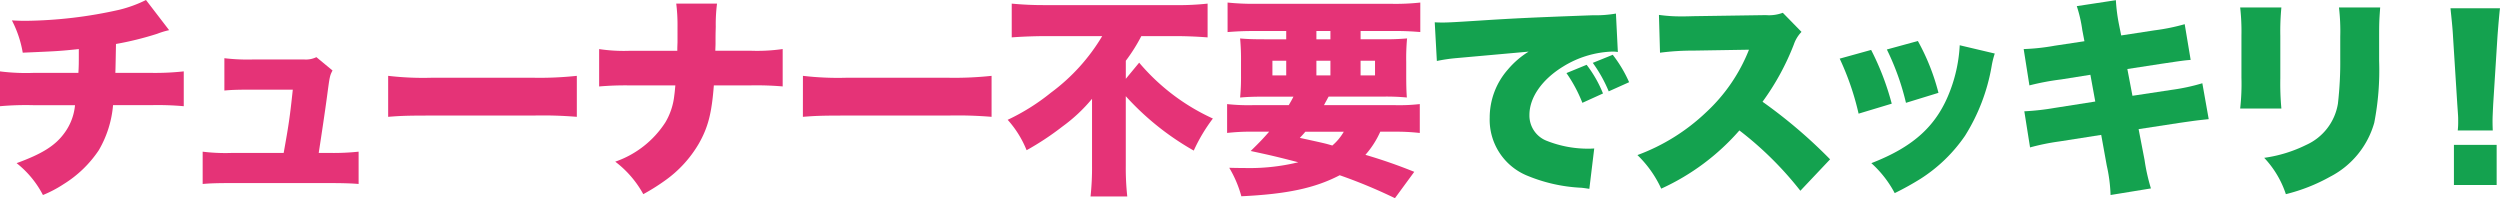 <svg id="b22f7ebb-cb77-401a-813c-30d24582ad2a" data-name="レイヤー 1" xmlns="http://www.w3.org/2000/svg" viewBox="0 0 280.846 22.266" width="280.846" height="22.266">
  <defs>
    <style>
      .fe1bb245-b6f2-4de1-803a-192ab04dcfbf {
        fill: #e53377;
      }

      .e31f8e7e-78ba-4390-b906-44a1d7fa5e30 {
        fill: #14a24f;
      }
    </style>
  </defs>
  <g>
    <path class="fe1bb245-b6f2-4de1-803a-192ab04dcfbf" d="M19,3.389a8.919,8.919,0,0,0-1.337.405A35.361,35.361,0,0,1,13.03,4.94c-.024,1.193-.048,2.72-.071,3.246h3.914a29.916,29.916,0,0,0,3.77-.167v3.913a32.543,32.543,0,0,0-3.7-.119H12.7a12.026,12.026,0,0,1-1.6,5.059,12.938,12.938,0,0,1-3.961,3.819,13.45,13.45,0,0,1-2.315,1.217,10.977,10.977,0,0,0-2.959-3.58c2.888-1.05,4.367-1.981,5.393-3.413a6.218,6.218,0,0,0,1.169-3.1h-4.7A33.05,33.05,0,0,0,0,11.932V8.019a23.132,23.132,0,0,0,3.8.167H8.806c.048-.717.048-1.17.048-2V5.513c-2.267.238-2.458.238-6.3.405A12.279,12.279,0,0,0,1.337,2.291c.811.048,1.241.048,1.6.048A49.968,49.968,0,0,0,13.388,1.1,14.28,14.28,0,0,0,16.4,0Z"/>
    <path class="fe1bb245-b6f2-4de1-803a-192ab04dcfbf" d="M37.16,17.183a27.076,27.076,0,0,0,3.126-.144v3.628c-.787-.072-1.933-.1-3.15-.1H25.967c-1.551,0-2.339.024-3.2.1V17.039a20.888,20.888,0,0,0,3.2.144h5.9c.573-3.2.692-3.986,1.026-7.112H28.306c-1.6,0-2.315.024-3.1.1V6.539a22.03,22.03,0,0,0,3.2.143h5.776a2.681,2.681,0,0,0,1.36-.262l1.814,1.5c-.31.6-.31.6-.621,2.935-.214,1.6-.6,4.177-.93,6.325Z"/>
    <path class="fe1bb245-b6f2-4de1-803a-192ab04dcfbf" d="M43.605,8.52a33.871,33.871,0,0,0,4.893.214H59.905A39.181,39.181,0,0,0,64.8,8.52v4.605a46.154,46.154,0,0,0-4.916-.143H48.521c-2.672,0-3.46.024-4.916.143Z"/>
    <path class="fe1bb245-b6f2-4de1-803a-192ab04dcfbf" d="M84.345,5.7a20.028,20.028,0,0,0,3.58-.191v4.2a34.813,34.813,0,0,0-3.508-.119H80.192c-.238,3.126-.644,4.7-1.67,6.515A13.27,13.27,0,0,1,74.7,20.285a23.239,23.239,0,0,1-2.434,1.527,11.532,11.532,0,0,0-3.151-3.651,10.945,10.945,0,0,0,5.632-4.415,7.47,7.47,0,0,0,1-3.007c.048-.358.048-.358.12-1.145H70.766a34.612,34.612,0,0,0-3.46.119v-4.2a18.658,18.658,0,0,0,3.531.191h5.251c0-.335,0-.335.023-.955V2.935A19.241,19.241,0,0,0,75.968.406H80.55a18.393,18.393,0,0,0-.143,2.6c-.024.907-.024.907-.024,1.861,0,.31-.024.6-.024.836Z"/>
    <path class="fe1bb245-b6f2-4de1-803a-192ab04dcfbf" d="M90.2,8.52a33.846,33.846,0,0,0,4.892.214H106.5a39.191,39.191,0,0,0,4.892-.214v4.605a46.177,46.177,0,0,0-4.916-.143H95.111c-2.673,0-3.461.024-4.916.143Z"/>
    <path class="fe1bb245-b6f2-4de1-803a-192ab04dcfbf" d="M117.546,4.057c-1.169,0-2.649.048-3.89.143V.406a36.964,36.964,0,0,0,3.771.167h14.486A30.26,30.26,0,0,0,135.66.406V4.2c-1.242-.095-2.482-.143-3.628-.143h-3.818a19.168,19.168,0,0,1-1.742,2.768V8.854l1.5-1.814a23.717,23.717,0,0,0,8.281,6.276,18.943,18.943,0,0,0-2.148,3.6,30.61,30.61,0,0,1-7.636-6.109v7.827a29.36,29.36,0,0,0,.167,3.437H122.51a29.637,29.637,0,0,0,.167-3.437V11.1a18.021,18.021,0,0,1-3.341,3.126,31.417,31.417,0,0,1-4.009,2.649A11.5,11.5,0,0,0,113.2,13.46a23.787,23.787,0,0,0,4.868-3.055,21.654,21.654,0,0,0,5.752-6.348Z"/>
    <path class="fe1bb245-b6f2-4de1-803a-192ab04dcfbf" d="M144.778,11.813c.215-.382.287-.477.525-.955h-3.221c-1.217,0-1.957.024-2.769.1a24.638,24.638,0,0,0,.1-2.554V6.969a26.069,26.069,0,0,0-.1-2.649c.788.071,1.528.095,2.721.095h2.458V3.484h-3.7c-1.122,0-2,.048-2.888.12V.286a28.229,28.229,0,0,0,3.2.143h15.25a25.476,25.476,0,0,0,3.2-.143V3.6c-.884-.072-1.742-.12-2.864-.12h-3.842v.931H155.3a27.576,27.576,0,0,0,2.768-.095,24.143,24.143,0,0,0-.095,2.625V8.353c0,1.312.024,1.98.071,2.6a23.939,23.939,0,0,0-2.7-.1h-6.086c-.143.239-.239.454-.334.6-.072.143-.072.143-.191.358h7.9a20.584,20.584,0,0,0,2.864-.119v3.245a23.858,23.858,0,0,0-2.864-.143h-1.575a10.16,10.16,0,0,1-1.67,2.6,57.781,57.781,0,0,1,5.488,1.909l-2.171,2.96a58.3,58.3,0,0,0-6.205-2.578c-2.792,1.456-5.966,2.124-11.049,2.363a12.64,12.64,0,0,0-1.361-3.2c.812.024,1.313.024,1.623.024a23.115,23.115,0,0,0,6.134-.644c-2.506-.645-3.127-.788-5.346-1.265,1.05-1.026,1.431-1.432,2.076-2.172h-1.838a24.3,24.3,0,0,0-2.888.143V11.694a22.108,22.108,0,0,0,2.888.119Zm-1.837-4.988V8.472h1.551V6.825Zm3.7,7.971c-.215.263-.31.358-.62.692,2.839.621,2.839.621,3.651.859a5.93,5.93,0,0,0,1.288-1.551Zm1.241-10.381h1.575V3.484h-1.575Zm0,4.057h1.575V6.825h-1.575Zm4.964,0h1.622V6.825h-1.622Z"/>
    <path class="e31f8e7e-78ba-4390-b906-44a1d7fa5e30" d="M161.176,2.506c.406.024.716.024.907.024.62,0,1.479-.048,4.081-.215,3.722-.239,5.464-.334,12.743-.6a13.565,13.565,0,0,0,2.625-.191l.215,4.32a3.61,3.61,0,0,0-.668-.048,11.186,11.186,0,0,0-5.465,1.67c-2.386,1.456-3.8,3.485-3.8,5.442a3.041,3.041,0,0,0,2.005,2.935,12.51,12.51,0,0,0,4.558.859c.239,0,.382,0,.716-.024l-.549,4.535c-.334-.048-.453-.072-.883-.12a18.022,18.022,0,0,1-6.038-1.336,6.785,6.785,0,0,1-4.272-6.539,8.169,8.169,0,0,1,2.029-5.393A9.771,9.771,0,0,1,171.724,5.8l-8.257.74a18.35,18.35,0,0,0-2.053.31Zm16.586,9.045a16.025,16.025,0,0,0-1.79-3.342l2.267-.93a13.552,13.552,0,0,1,1.838,3.221Zm2.959-1.289a15.62,15.62,0,0,0-1.79-3.2l2.243-.907a14.59,14.59,0,0,1,1.838,3.079Z"/>
    <path class="e31f8e7e-78ba-4390-b906-44a1d7fa5e30" d="M202.25,21.43a38.349,38.349,0,0,0-6.849-6.777,25.882,25.882,0,0,1-8.782,6.539,12.482,12.482,0,0,0-2.673-3.771,22.491,22.491,0,0,0,7.732-4.82,19.181,19.181,0,0,0,4.8-7.017l-6.2.1a28.449,28.449,0,0,0-3.795.238l-.12-4.248a17.594,17.594,0,0,0,2.506.168c.191,0,.645,0,1.337-.024l8.161-.12a4.4,4.4,0,0,0,1.91-.262l2.1,2.148a3.763,3.763,0,0,0-.859,1.408A28.125,28.125,0,0,1,198,11.431a56.026,56.026,0,0,1,7.59,6.467Z"/>
    <path class="e31f8e7e-78ba-4390-b906-44a1d7fa5e30" d="M210.2,5.608a30.027,30.027,0,0,1,2.315,6.038l-3.723,1.122a30.414,30.414,0,0,0-2.124-6.181Zm13.889.406a9.619,9.619,0,0,0-.358,1.455,21.533,21.533,0,0,1-2.982,7.781,17.351,17.351,0,0,1-5.012,4.844,32.454,32.454,0,0,1-2.888,1.6,12.156,12.156,0,0,0-2.625-3.365c4.8-1.861,7.4-4.248,8.878-8.209a16.7,16.7,0,0,0,1.05-5.036ZM215.45,4.606a24.475,24.475,0,0,1,2.315,5.823l-3.652,1.122a28.073,28.073,0,0,0-2.148-5.991Z"/>
    <path class="e31f8e7e-78ba-4390-b906-44a1d7fa5e30" d="M233.924,3.389a15.36,15.36,0,0,0-.621-2.7l4.391-.668a19.458,19.458,0,0,0,.334,2.649l.263,1.312,3.723-.572a22.681,22.681,0,0,0,3.412-.693l.669,4.01c-.812.072-.812.072-3.389.453l-3.723.573.573,3.007,4.415-.668a22.323,22.323,0,0,0,3.436-.74l.716,4.033c-1.36.143-1.36.143-3.365.43l-4.51.692.668,3.46a21.359,21.359,0,0,0,.716,3.2l-4.534.74a17.461,17.461,0,0,0-.43-3.317l-.621-3.437-4.725.74a25.392,25.392,0,0,0-3.269.668l-.644-4.057a27.933,27.933,0,0,0,3.412-.382l4.558-.716L234.831,8.4l-3.294.525a28.383,28.383,0,0,0-3.556.669l-.644-4.081a24.081,24.081,0,0,0,3.508-.382l3.317-.5Z"/>
    <path class="e31f8e7e-78ba-4390-b906-44a1d7fa5e30" d="M256.287.835a28.591,28.591,0,0,0-.12,3.2V8.782a31.072,31.072,0,0,0,.12,3.413h-4.63a24.82,24.82,0,0,0,.143-3.484V3.985a23.958,23.958,0,0,0-.143-3.15Zm11.1,0c-.1,1.337-.119,1.695-.119,3.222V6.849a30.834,30.834,0,0,1-.549,6.945,9.814,9.814,0,0,1-4.964,6.061,19.954,19.954,0,0,1-4.964,1.957,10.916,10.916,0,0,0-2.434-4.081,15.39,15.39,0,0,0,4.725-1.455,6.162,6.162,0,0,0,3.556-4.63,40.582,40.582,0,0,0,.262-5.059V4.105a23.028,23.028,0,0,0-.143-3.27Z"/>
    <path class="e31f8e7e-78ba-4390-b906-44a1d7fa5e30" d="M276.1,14.653a8.782,8.782,0,0,0,.048-1.074c0-.454,0-.454-.1-1.861l-.477-7.566c-.048-.978-.168-2.052-.287-3.221h5.561c-.072.548-.215,2.219-.286,3.221l-.478,7.566c-.048,1-.072,1.479-.072,1.837,0,.239,0,.5.024,1.1Zm-.43,6.133v-4.51h4.8v4.51Z"/>
  </g>
</svg>
